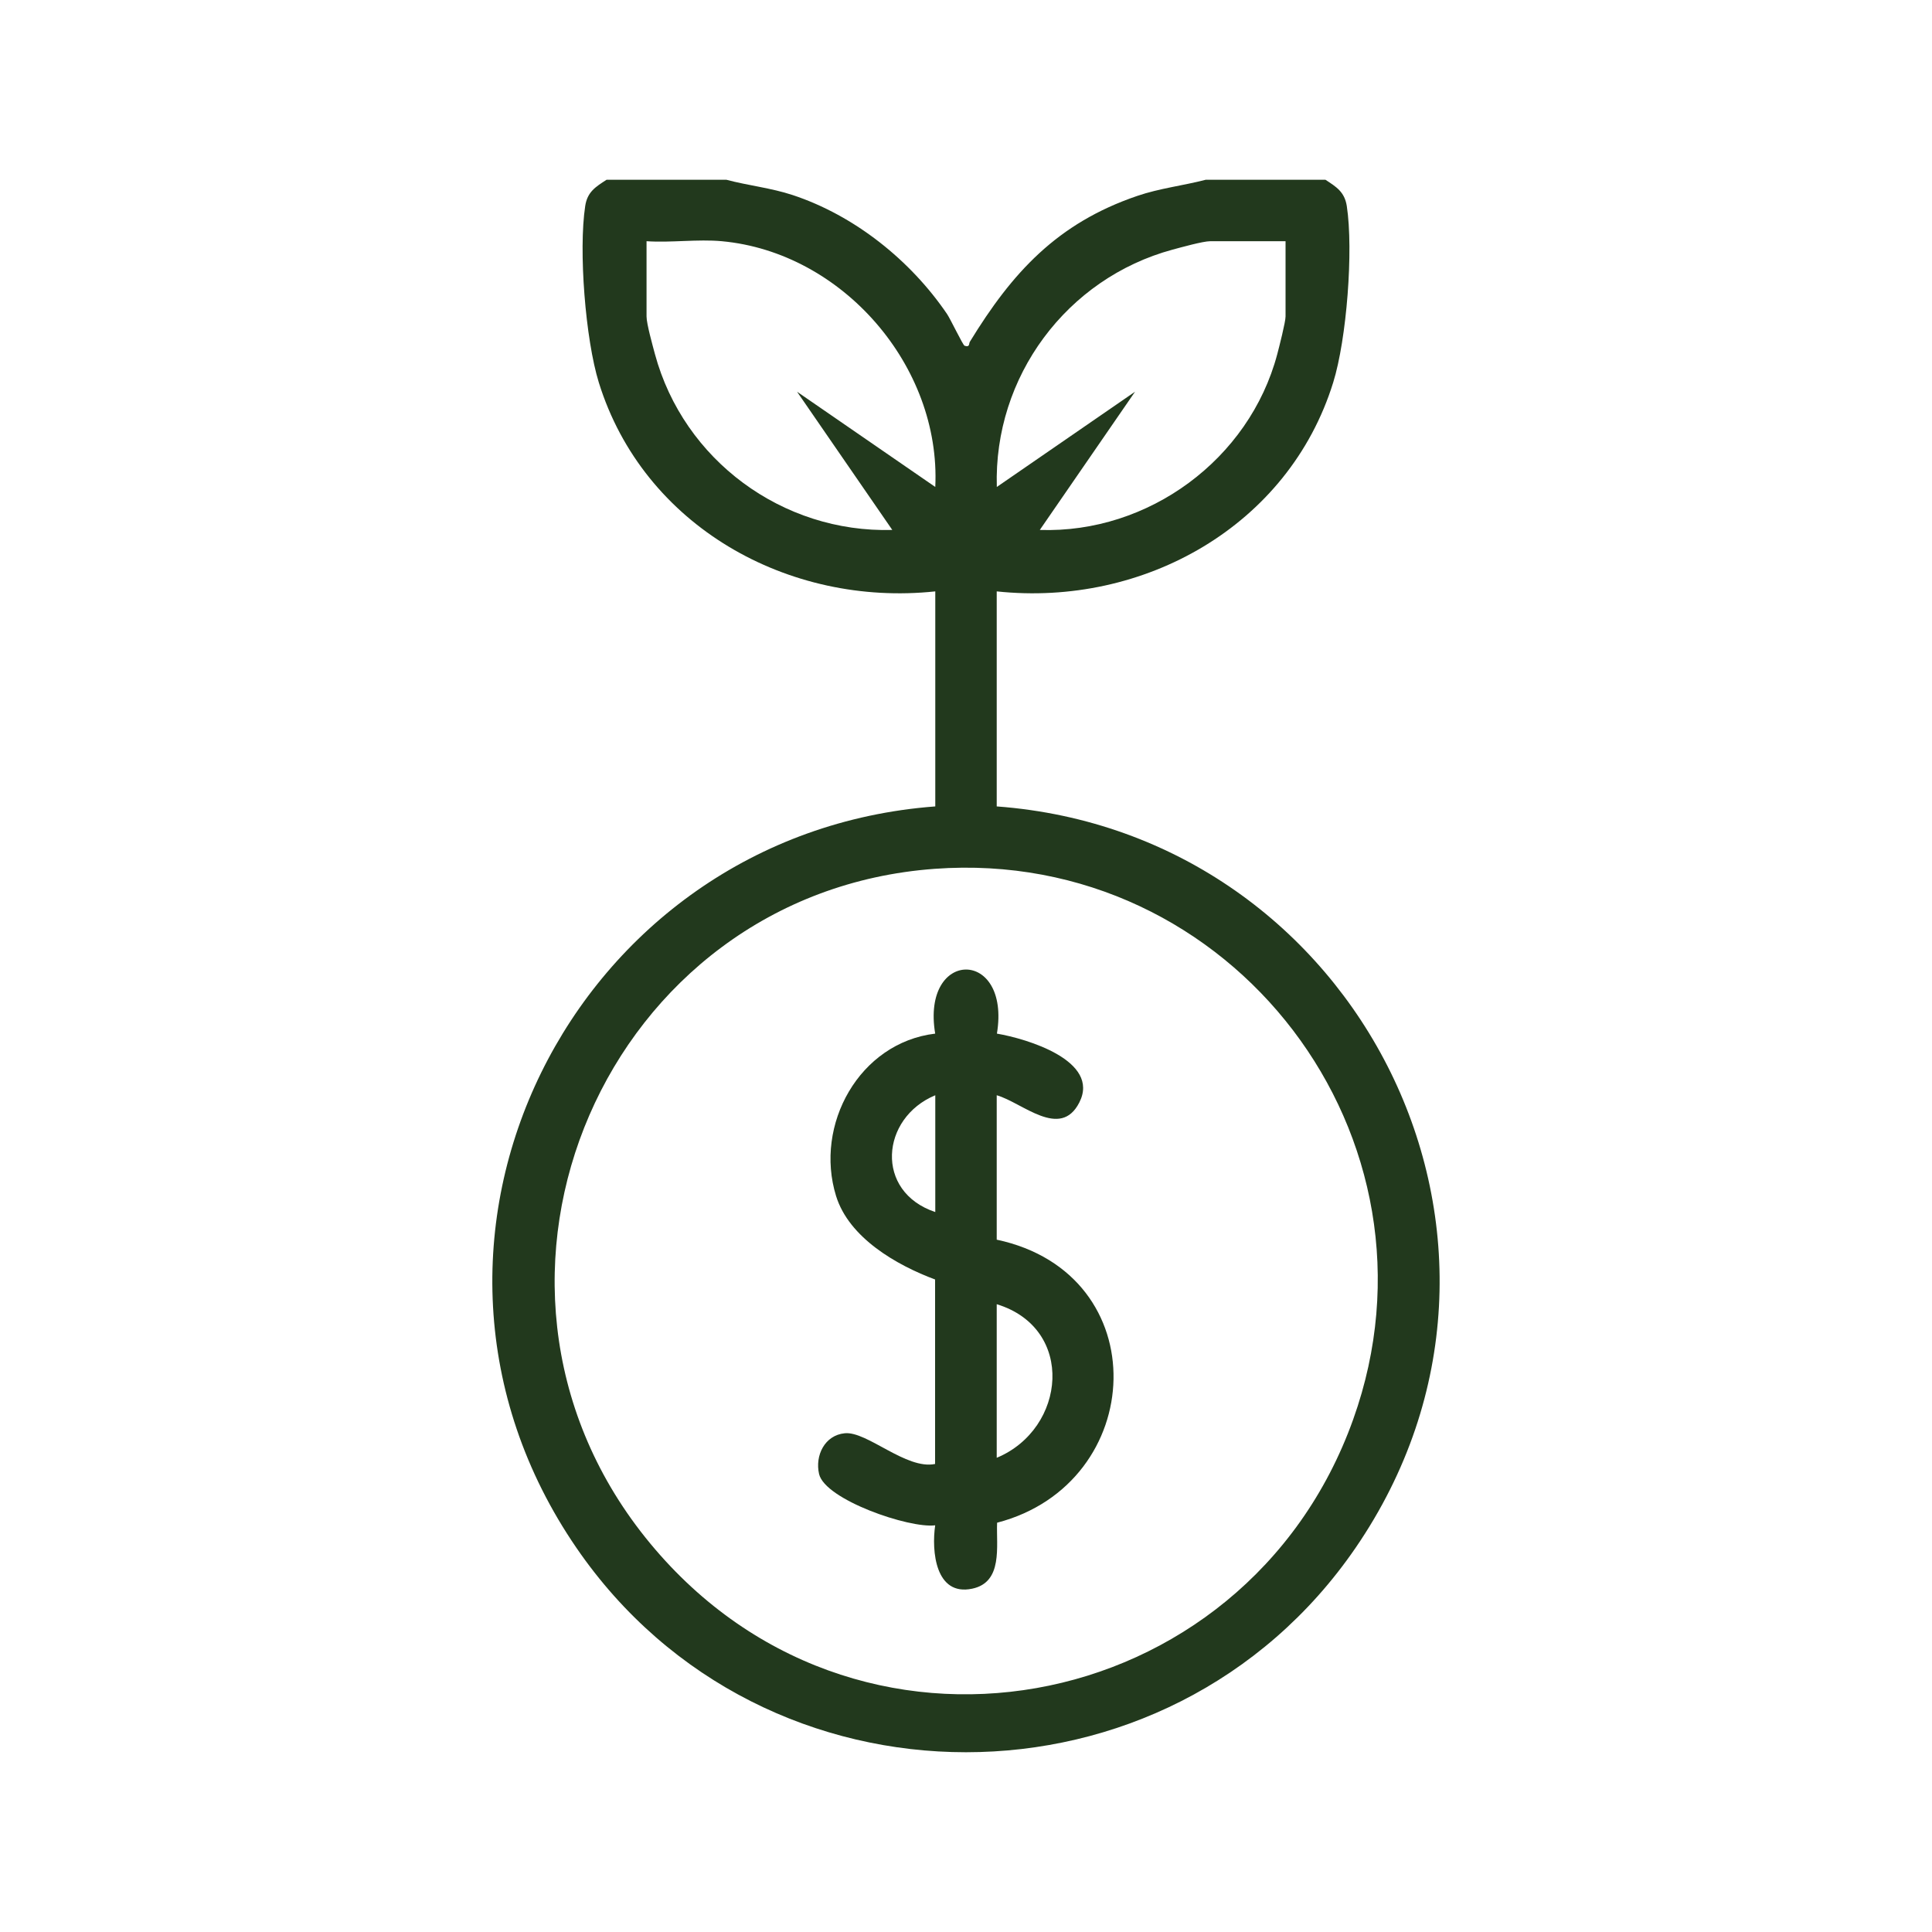 <svg viewBox="0 0 200 200" version="1.1" xmlns="http://www.w3.org/2000/svg" id="Layer_1">
  
  <defs>
    <style>
      .st0 {
        fill: #22391d;
      }
    </style>
  </defs>
  <path d="M75.2,18.61c2.26.6,4.61.84,6.85,1.58,6.42,2.12,12.22,6.77,15.99,12.32.34.5,1.64,3.22,1.81,3.28.57.19.43-.21.55-.41,4.39-7.18,9.05-12.28,17.33-15.1,2.31-.79,4.73-1.06,7.08-1.67h12.4c1.12.73,1.98,1.25,2.21,2.72.7,4.59-.01,13.78-1.41,18.27-4.61,14.85-19.62,23.24-34.83,21.62v22.26c37.56,2.79,58.84,45.12,37.15,76.75-19.35,28.21-61.31,28.22-80.66,0-21.7-31.65-.41-73.93,37.15-76.75v-22.26c-15.21,1.62-30.22-6.77-34.83-21.62-1.39-4.49-2.11-13.68-1.41-18.27.22-1.47,1.08-1.99,2.21-2.72h12.4ZM74.72,24.97c-2.49-.23-5.27.17-7.79,0v7.79c0,.76.63,3,.87,3.9,2.97,10.97,13.21,18.52,24.57,18.2l-9.86-14.31,14.31,9.86c.59-12.5-9.6-24.29-22.1-25.44ZM133.08,24.97h-7.79c-.76,0-3,.63-3.9.87-10.97,2.97-18.54,13.17-18.2,24.57l14.31-9.86-9.86,14.31c11.25.37,21.69-7.31,24.58-18.19.2-.76.86-3.34.86-3.91v-7.79ZM96.76,89.94c-34,2.48-51.34,42.45-29.96,69.21s62.15,18.91,73.28-12.21c10.43-29.14-12.57-59.25-43.32-57Z" class="st0"></path>
  <path d="M96.82,132.46c-4.01-1.49-8.93-4.32-10.27-8.65-2.28-7.36,2.4-15.87,10.26-16.81-1.47-8.83,7.85-8.86,6.39,0,3.07.52,10.74,2.8,8.53,7.13-1.97,3.87-5.91,0-8.55-.75v14.95c16.6,3.53,15.63,25.24.04,29.3-.1,2.42.63,6.16-2.58,6.83-3.81.8-4.22-3.9-3.83-6.56-2.69.34-11.4-2.65-12.02-5.31-.44-1.91.58-4.02,2.66-4.22,2.31-.23,6.36,3.8,9.35,3.18v-19.08ZM96.82,125.47v-12.09c-5.66,2.35-6.3,9.99,0,12.09ZM103.18,150.91c7.19-2.99,8.18-13.4,0-15.9v15.9Z" class="st0"></path>
</svg>